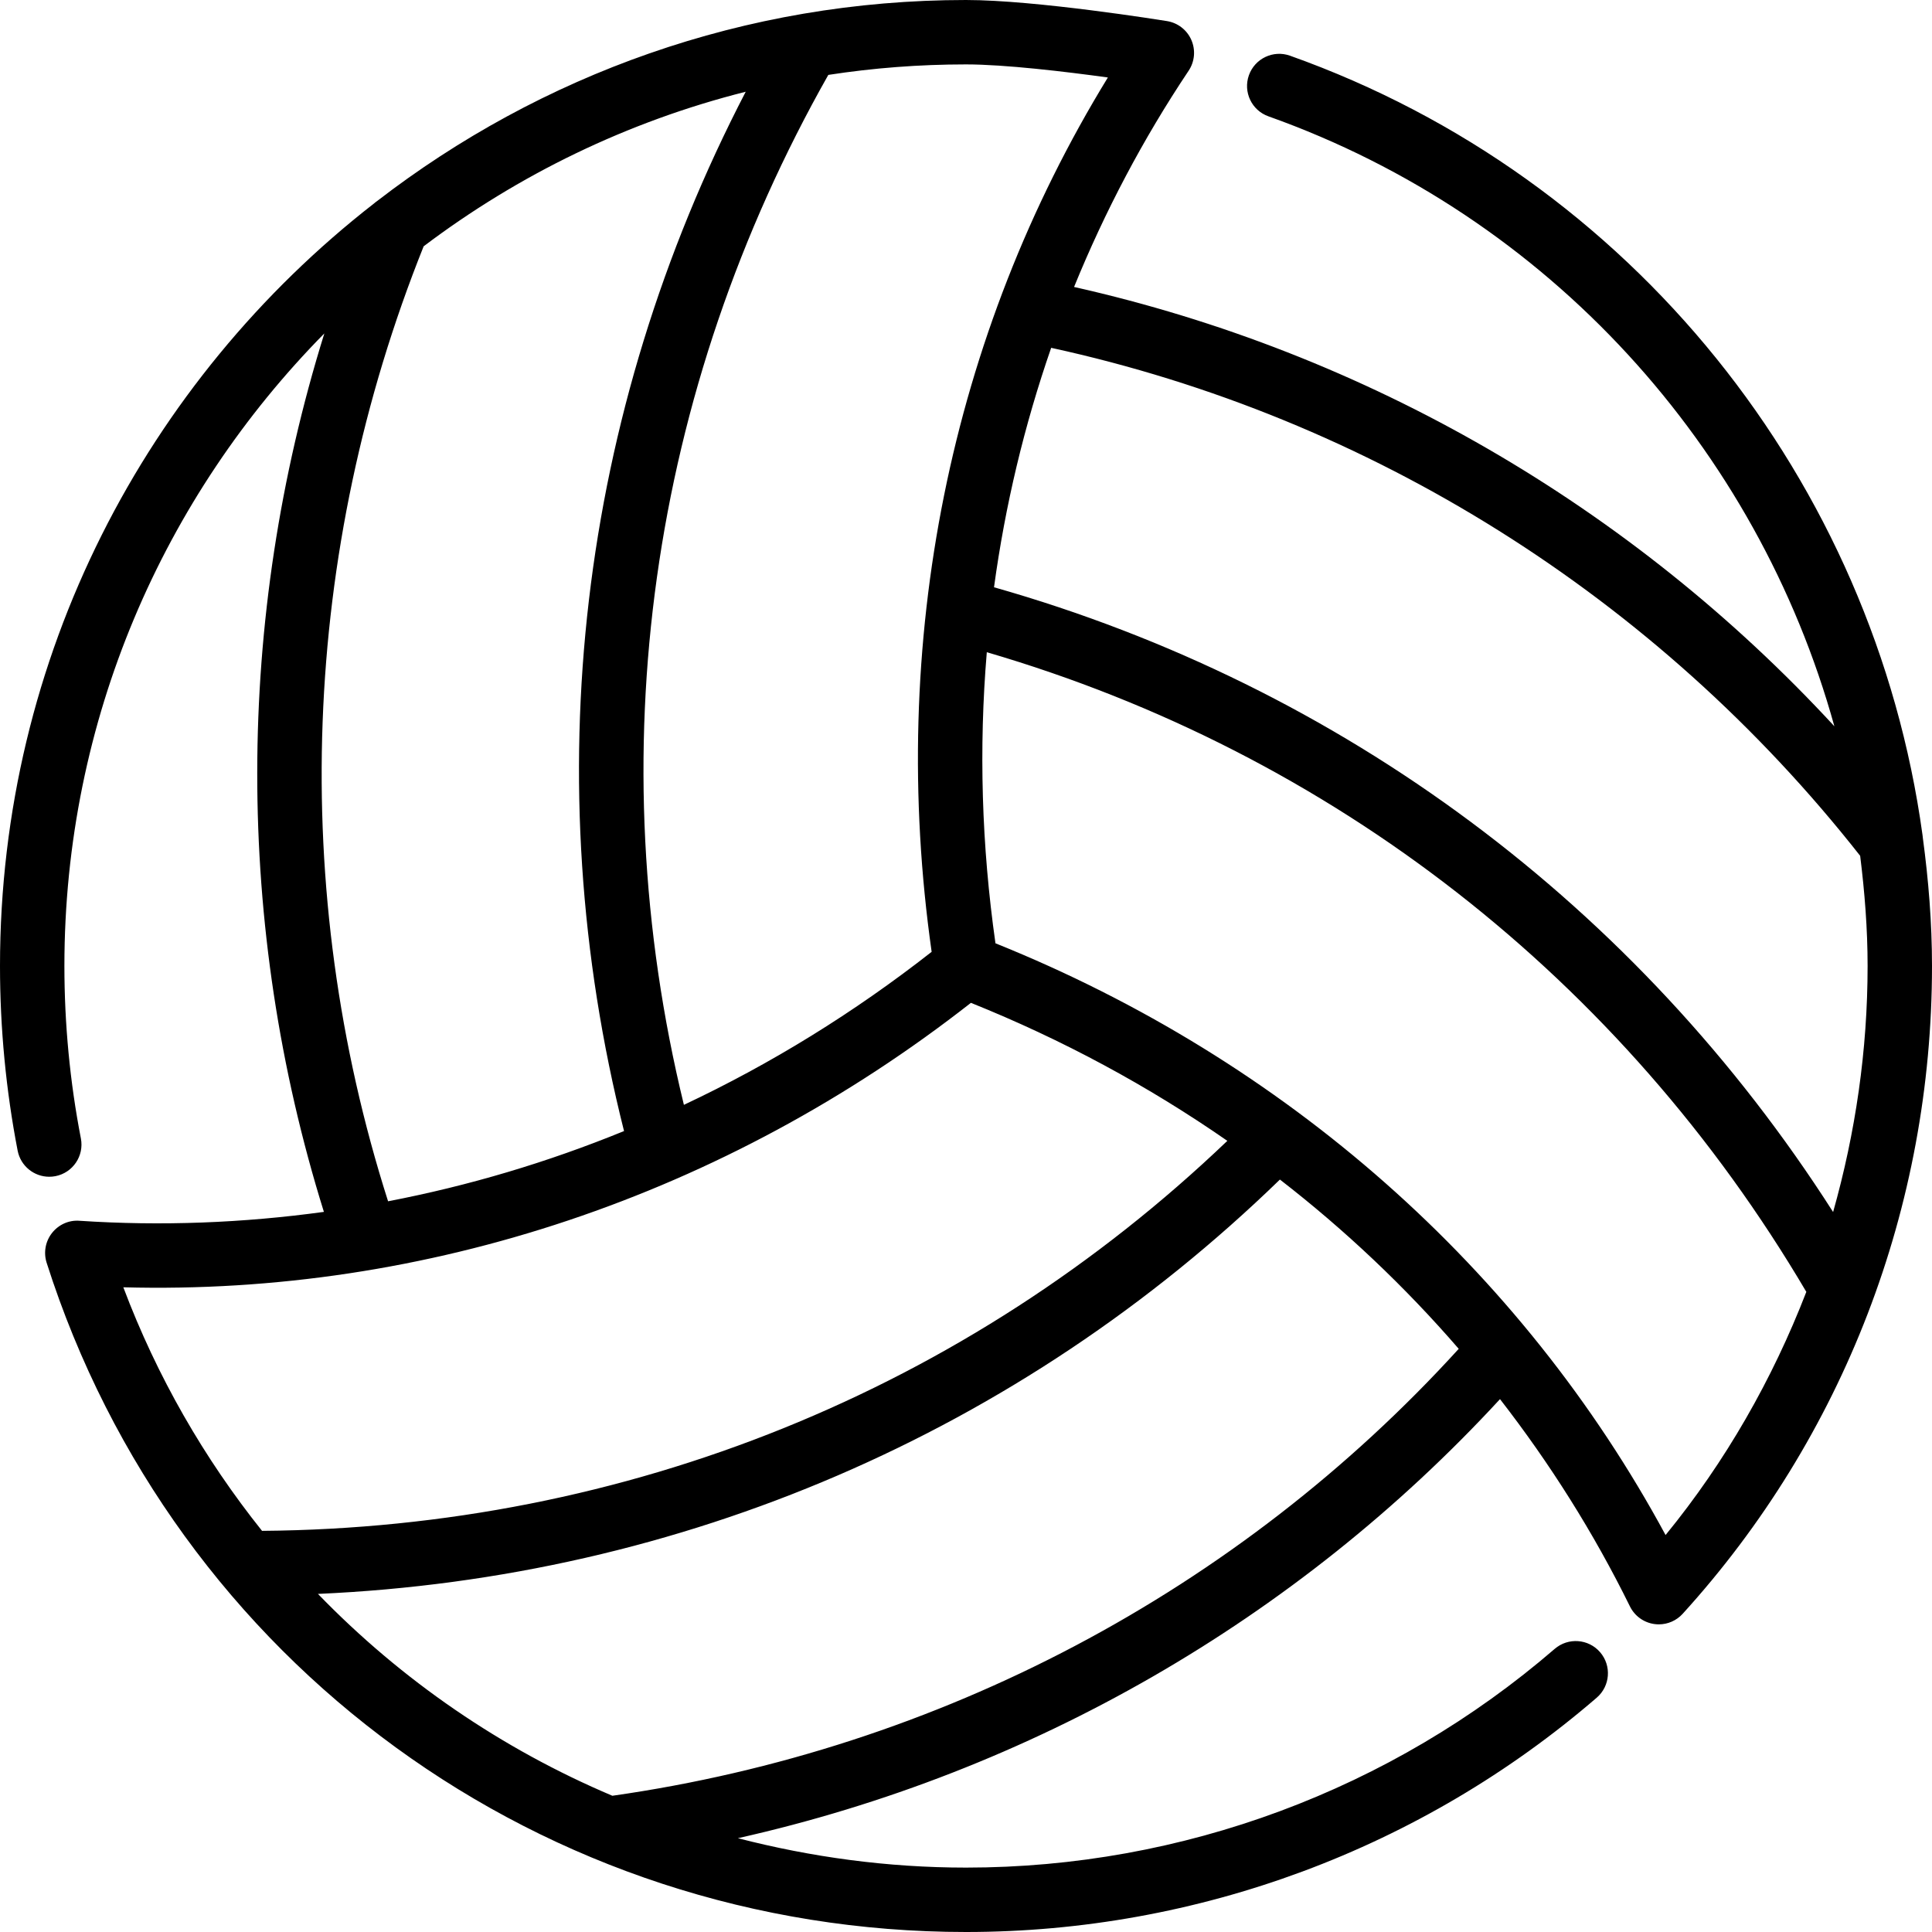 <?xml version="1.0" encoding="iso-8859-1"?>
<!-- Generator: Adobe Illustrator 19.0.0, SVG Export Plug-In . SVG Version: 6.00 Build 0)  -->
<svg version="1.1" id="Layer_1" xmlns="http://www.w3.org/2000/svg" xmlns:xlink="http://www.w3.org/1999/xlink" x="0px" y="0px"
	 viewBox="0 0 512 512" style="enable-background:new 0 0 512 512;" xml:space="preserve">
<g>
	<g>
		<path d="M509.568,222.003c-0.051-0.265-0.026-0.538-0.094-0.802C496.58,127.59,432.563,47.044,341.871,14.763
			c-4.429-1.587-9.318,0.734-10.897,5.171c-1.579,4.446,0.734,9.318,5.18,10.897c74.411,26.496,129.527,87.834,149.973,161.638
			C432.256,134.093,362.01,93.44,284.638,76.049c8.149-19.985,18.253-39.194,30.353-57.293c1.621-2.415,1.894-5.487,0.734-8.149
			c-1.152-2.662-3.584-4.548-6.451-5.018C307.866,5.367,274.551,0,256,0C197.291,0,143.164,19.917,99.925,53.291
			c-0.282,0.23-0.597,0.401-0.853,0.666C38.852,100.838,0,173.943,0,256c0,16.444,1.579,32.913,4.676,48.939
			c0.794,4.079,4.361,6.912,8.371,6.912c0.538,0,1.084-0.051,1.63-0.154c4.634-0.896,7.654-5.376,6.758-10.001
			c-2.901-14.959-4.369-30.336-4.369-45.696c0-65.263,26.325-124.476,68.89-167.646c-23.637,75.87-23.748,157.065-0.12,232.806
			c-21.385,2.935-43.068,3.797-64.785,2.355c-2.816-0.222-5.547,1.033-7.287,3.26c-1.732,2.219-2.261,5.163-1.408,7.851
			C46.191,440.721,144.111,512,256,512c61.372,0,120.738-22.059,167.159-62.106c3.567-3.081,3.968-8.465,0.887-12.041
			c-3.081-3.567-8.465-3.959-12.032-0.887c-43.332,37.385-98.739,57.967-156.015,57.967c-20.804,0-41.045-2.782-60.45-7.791
			c77.645-17.425,148.122-57.95,201.967-116.361c13.235,17.05,24.815,35.396,34.432,54.929c1.246,2.534,3.661,4.284,6.46,4.676
			c0.401,0.06,0.802,0.085,1.195,0.085c2.381,0,4.685-0.998,6.315-2.79C488.533,380.809,512,319.838,512,256
			C512,244.506,511.07,233.182,509.568,222.003z M256,17.067c10.317,0,26.359,1.92,37.598,3.465
			c-41.882,68.309-58.325,149.879-46.703,231.714c-20.591,16.137-42.607,29.705-65.655,40.55
			c-22.63-92.723-9.182-189.099,38.272-272.947C231.415,18.014,243.601,17.067,256,17.067z M112.273,65.271
			c25.079-18.944,53.99-33.058,85.35-40.96c-44.373,85.461-55.723,182.298-32.247,275.43c-20.267,8.286-41.199,14.515-62.532,18.611
			C76.51,235.819,79.787,146.355,112.273,65.271z M69.444,405.692c-15.292-19.132-27.81-40.789-36.762-64.546
			c80.154,2.167,159.386-24.286,224.623-75.383c24.269,9.754,47.027,22.042,67.951,36.574
			C256.196,368.367,165.897,404.932,69.444,405.692z M162.287,475.896c-29.423-12.45-55.919-30.652-78.029-53.495
			c96.307-4.25,185.95-42.829,254.933-109.807c17.323,13.414,33.178,28.433,47.386,44.86
			C328.183,421.623,248.909,463.556,162.287,475.896z M441.395,406.801c-38.187-70.656-100.719-125.884-177.587-156.817
			c-3.686-25.899-4.429-51.755-2.295-77.141c91.571,26.761,168.294,86.554,217.182,169.515
			C469.726,365.542,457.301,387.345,441.395,406.801z M485.794,321.195c-51.831-81.109-129.997-139.324-222.37-165.564
			c2.953-21.692,8.03-42.931,15.147-63.454c84.599,18.449,160.418,65.98,214.391,134.622c1.195,9.617,1.971,19.337,1.971,29.201
			C494.933,278.306,491.725,300.186,485.794,321.195z"/>
	</g>
</g>
<g>
</g>
<g>
</g>
<g>
</g>
<g>
</g>
<g>
</g>
<g>
</g>
<g>
</g>
<g>
</g>
<g>
</g>
<g>
</g>
<g>
</g>
<g>
</g>
<g>
</g>
<g>
</g>
<g>
</g>
</svg>
